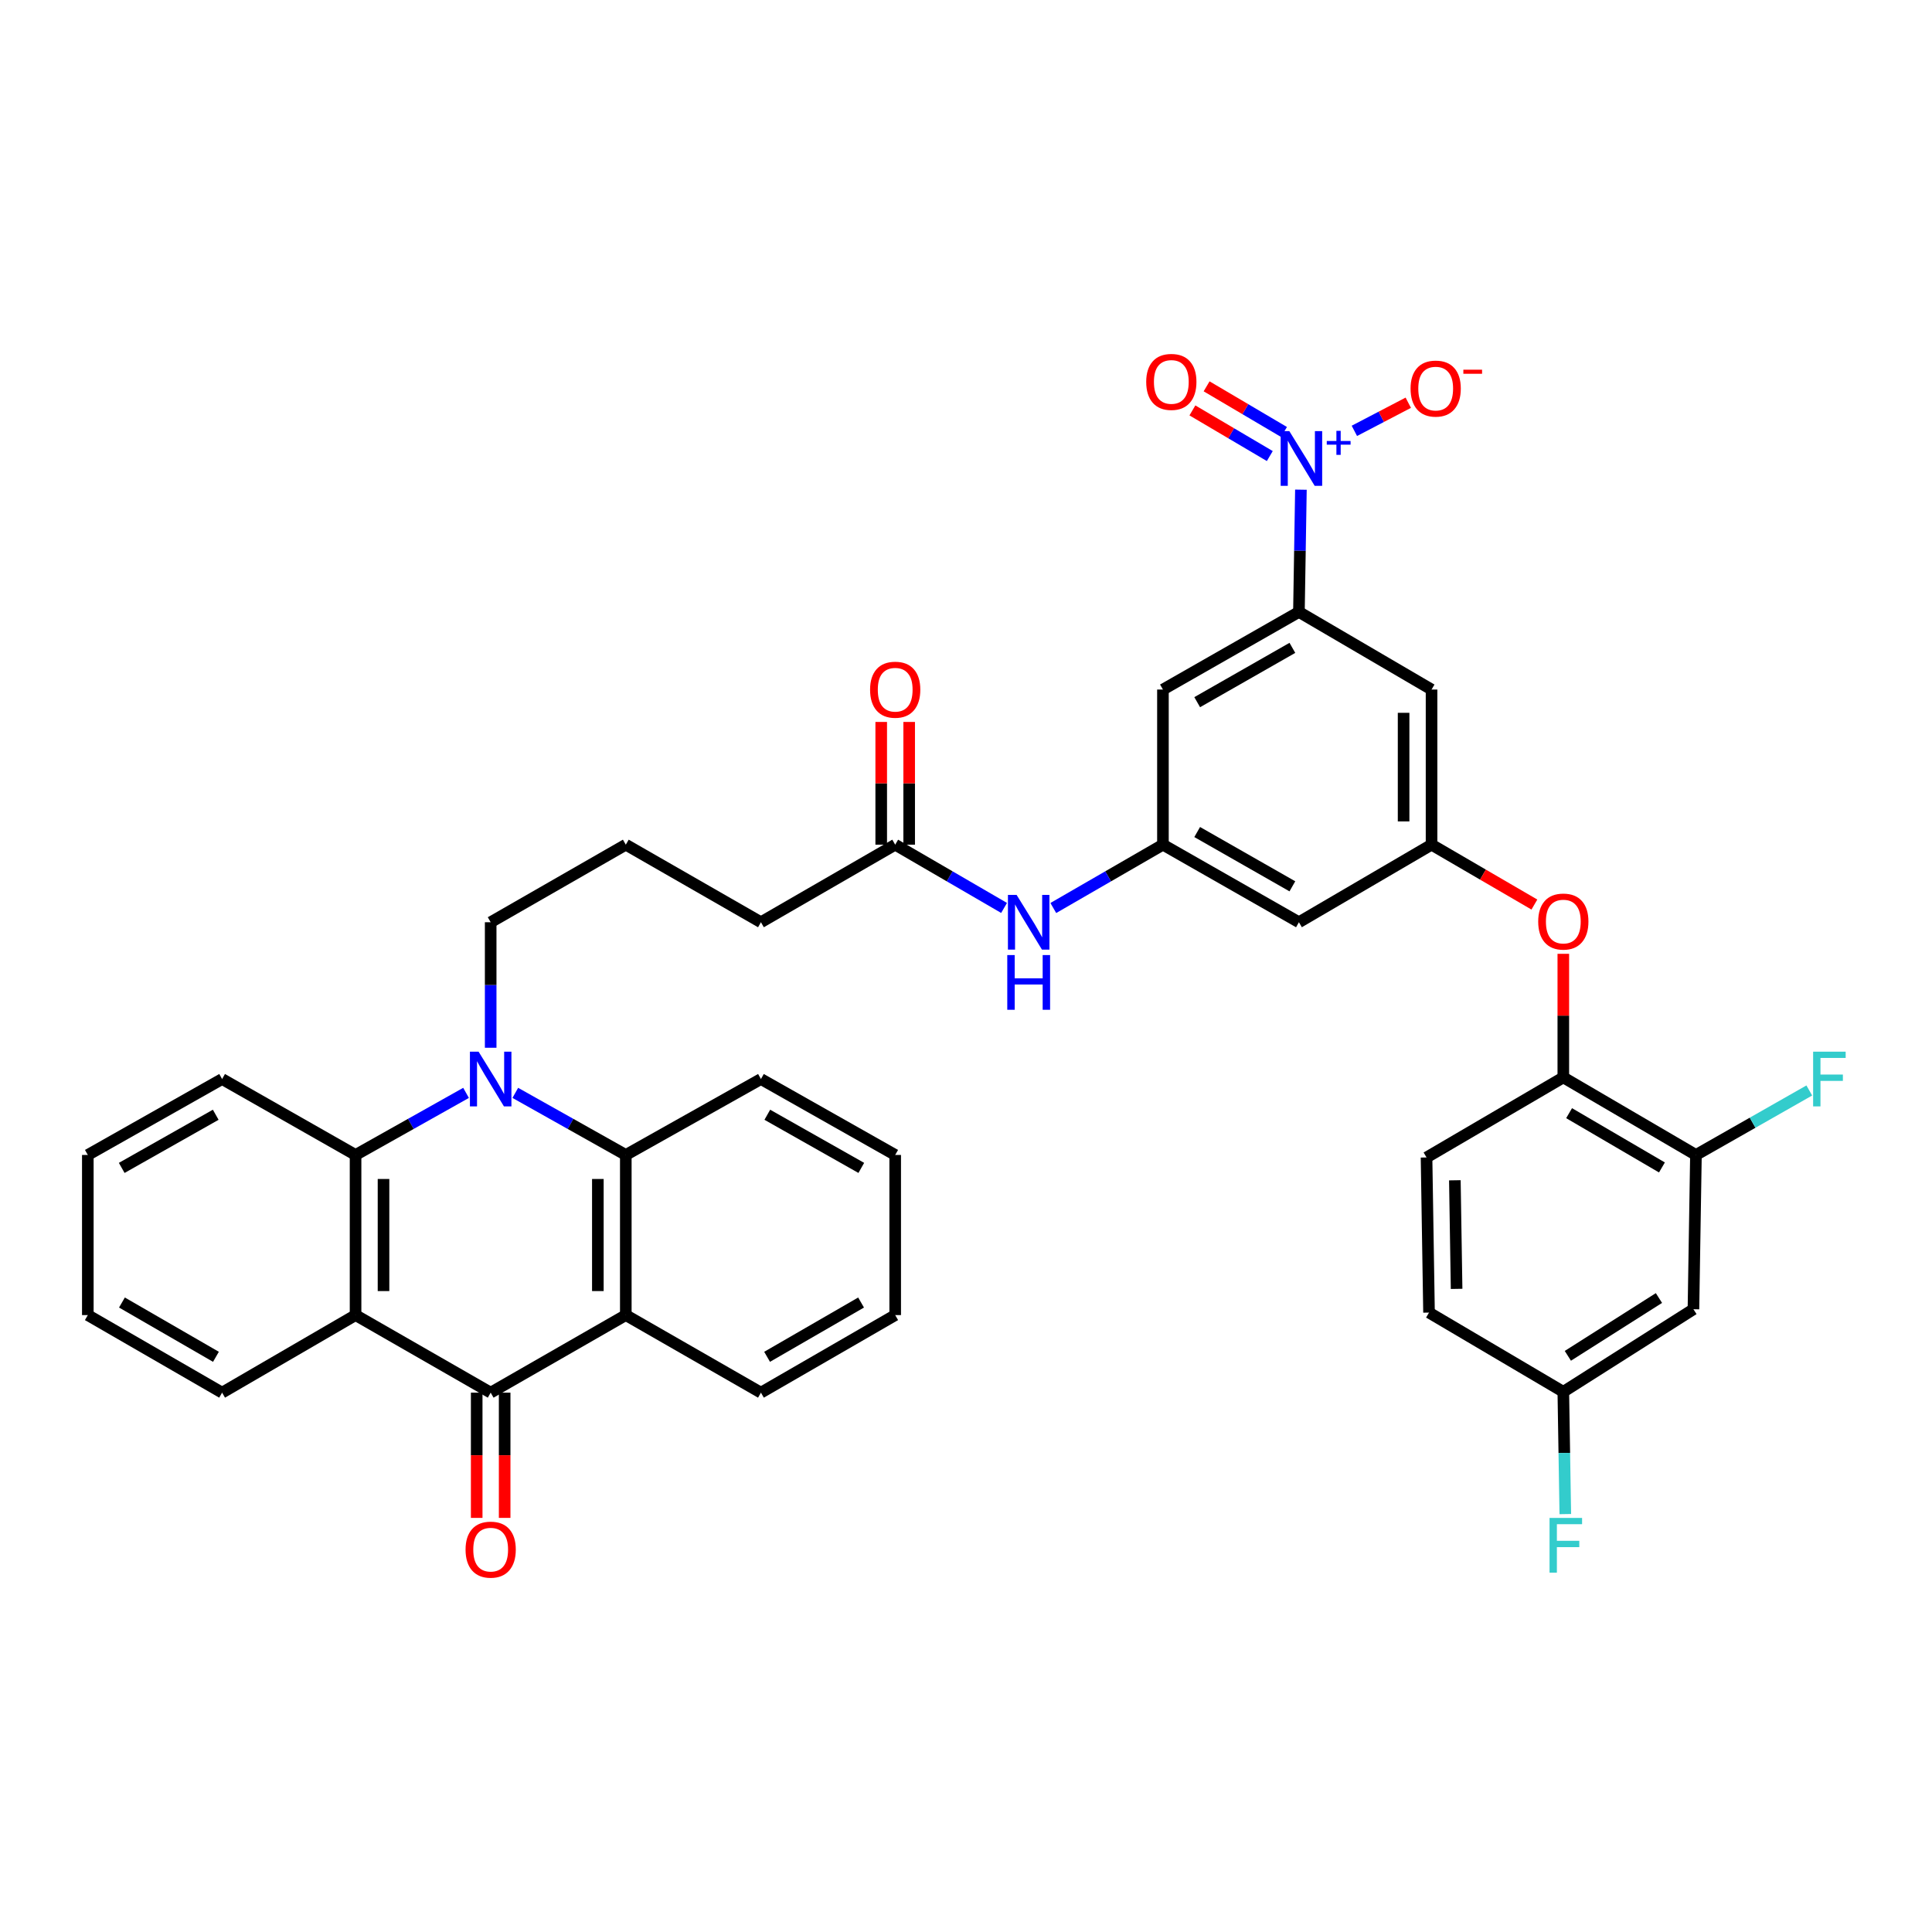 <?xml version='1.0' encoding='iso-8859-1'?>
<svg version='1.1' baseProfile='full'
              xmlns='http://www.w3.org/2000/svg'
                      xmlns:rdkit='http://www.rdkit.org/xml'
                      xmlns:xlink='http://www.w3.org/1999/xlink'
                  xml:space='preserve'
width='1000px' height='1000px' viewBox='0 0 1000 1000'>
<!-- END OF HEADER -->
<rect style='opacity:1.0;fill:#FFFFFF;stroke:none' width='1000' height='1000' x='0' y='0'> </rect>
<path class='bond-4' d='M 266.719,565.667 L 295.317,581.736' style='fill:none;fill-rule:evenodd;stroke:#0000FF;stroke-width:6px;stroke-linecap:butt;stroke-linejoin:miter;stroke-opacity:1' />
<path class='bond-4' d='M 295.317,581.736 L 323.916,597.805' style='fill:none;fill-rule:evenodd;stroke:#000000;stroke-width:6px;stroke-linecap:butt;stroke-linejoin:miter;stroke-opacity:1' />
<path class='bond-5' d='M 241.228,565.668 L 212.633,581.736' style='fill:none;fill-rule:evenodd;stroke:#0000FF;stroke-width:6px;stroke-linecap:butt;stroke-linejoin:miter;stroke-opacity:1' />
<path class='bond-5' d='M 212.633,581.736 L 184.038,597.805' style='fill:none;fill-rule:evenodd;stroke:#000000;stroke-width:6px;stroke-linecap:butt;stroke-linejoin:miter;stroke-opacity:1' />
<path class='bond-24' d='M 253.973,542.316 L 253.973,509.832' style='fill:none;fill-rule:evenodd;stroke:#0000FF;stroke-width:6px;stroke-linecap:butt;stroke-linejoin:miter;stroke-opacity:1' />
<path class='bond-24' d='M 253.973,509.832 L 253.973,477.348' style='fill:none;fill-rule:evenodd;stroke:#000000;stroke-width:6px;stroke-linecap:butt;stroke-linejoin:miter;stroke-opacity:1' />
<path class='bond-0' d='M 253.973,720.835 L 184.038,680.69' style='fill:none;fill-rule:evenodd;stroke:#000000;stroke-width:6px;stroke-linecap:butt;stroke-linejoin:miter;stroke-opacity:1' />
<path class='bond-20' d='M 246.738,720.835 L 246.738,753.246' style='fill:none;fill-rule:evenodd;stroke:#000000;stroke-width:6px;stroke-linecap:butt;stroke-linejoin:miter;stroke-opacity:1' />
<path class='bond-20' d='M 246.738,753.246 L 246.738,785.658' style='fill:none;fill-rule:evenodd;stroke:#FF0000;stroke-width:6px;stroke-linecap:butt;stroke-linejoin:miter;stroke-opacity:1' />
<path class='bond-20' d='M 261.208,720.835 L 261.208,753.246' style='fill:none;fill-rule:evenodd;stroke:#000000;stroke-width:6px;stroke-linecap:butt;stroke-linejoin:miter;stroke-opacity:1' />
<path class='bond-20' d='M 261.208,753.246 L 261.208,785.658' style='fill:none;fill-rule:evenodd;stroke:#FF0000;stroke-width:6px;stroke-linecap:butt;stroke-linejoin:miter;stroke-opacity:1' />
<path class='bond-38' d='M 253.973,720.835 L 323.916,680.69' style='fill:none;fill-rule:evenodd;stroke:#000000;stroke-width:6px;stroke-linecap:butt;stroke-linejoin:miter;stroke-opacity:1' />
<path class='bond-1' d='M 673.352,253.457 L 672.836,285.098' style='fill:none;fill-rule:evenodd;stroke:#0000FF;stroke-width:6px;stroke-linecap:butt;stroke-linejoin:miter;stroke-opacity:1' />
<path class='bond-1' d='M 672.836,285.098 L 672.321,316.739' style='fill:none;fill-rule:evenodd;stroke:#000000;stroke-width:6px;stroke-linecap:butt;stroke-linejoin:miter;stroke-opacity:1' />
<path class='bond-15' d='M 701.019,223.011 L 714.97,215.732' style='fill:none;fill-rule:evenodd;stroke:#0000FF;stroke-width:6px;stroke-linecap:butt;stroke-linejoin:miter;stroke-opacity:1' />
<path class='bond-15' d='M 714.97,215.732 L 728.921,208.452' style='fill:none;fill-rule:evenodd;stroke:#FF0000;stroke-width:6px;stroke-linecap:butt;stroke-linejoin:miter;stroke-opacity:1' />
<path class='bond-19' d='M 664.596,223.592 L 644.567,211.778' style='fill:none;fill-rule:evenodd;stroke:#0000FF;stroke-width:6px;stroke-linecap:butt;stroke-linejoin:miter;stroke-opacity:1' />
<path class='bond-19' d='M 644.567,211.778 L 624.538,199.965' style='fill:none;fill-rule:evenodd;stroke:#FF0000;stroke-width:6px;stroke-linecap:butt;stroke-linejoin:miter;stroke-opacity:1' />
<path class='bond-19' d='M 657.245,236.055 L 637.216,224.241' style='fill:none;fill-rule:evenodd;stroke:#0000FF;stroke-width:6px;stroke-linecap:butt;stroke-linejoin:miter;stroke-opacity:1' />
<path class='bond-19' d='M 637.216,224.241 L 617.187,212.427' style='fill:none;fill-rule:evenodd;stroke:#FF0000;stroke-width:6px;stroke-linecap:butt;stroke-linejoin:miter;stroke-opacity:1' />
<path class='bond-2' d='M 323.916,680.69 L 323.916,597.805' style='fill:none;fill-rule:evenodd;stroke:#000000;stroke-width:6px;stroke-linecap:butt;stroke-linejoin:miter;stroke-opacity:1' />
<path class='bond-2' d='M 309.447,668.258 L 309.447,610.238' style='fill:none;fill-rule:evenodd;stroke:#000000;stroke-width:6px;stroke-linecap:butt;stroke-linejoin:miter;stroke-opacity:1' />
<path class='bond-27' d='M 323.916,680.69 L 393.859,720.835' style='fill:none;fill-rule:evenodd;stroke:#000000;stroke-width:6px;stroke-linecap:butt;stroke-linejoin:miter;stroke-opacity:1' />
<path class='bond-3' d='M 184.038,680.69 L 184.038,597.805' style='fill:none;fill-rule:evenodd;stroke:#000000;stroke-width:6px;stroke-linecap:butt;stroke-linejoin:miter;stroke-opacity:1' />
<path class='bond-3' d='M 198.508,668.258 L 198.508,610.238' style='fill:none;fill-rule:evenodd;stroke:#000000;stroke-width:6px;stroke-linecap:butt;stroke-linejoin:miter;stroke-opacity:1' />
<path class='bond-26' d='M 184.038,680.69 L 114.963,720.835' style='fill:none;fill-rule:evenodd;stroke:#000000;stroke-width:6px;stroke-linecap:butt;stroke-linejoin:miter;stroke-opacity:1' />
<path class='bond-31' d='M 323.916,597.805 L 393.859,558.505' style='fill:none;fill-rule:evenodd;stroke:#000000;stroke-width:6px;stroke-linecap:butt;stroke-linejoin:miter;stroke-opacity:1' />
<path class='bond-30' d='M 184.038,597.805 L 114.963,558.505' style='fill:none;fill-rule:evenodd;stroke:#000000;stroke-width:6px;stroke-linecap:butt;stroke-linejoin:miter;stroke-opacity:1' />
<path class='bond-6' d='M 672.321,316.739 L 601.935,356.908' style='fill:none;fill-rule:evenodd;stroke:#000000;stroke-width:6px;stroke-linecap:butt;stroke-linejoin:miter;stroke-opacity:1' />
<path class='bond-6' d='M 668.935,335.331 L 619.665,363.449' style='fill:none;fill-rule:evenodd;stroke:#000000;stroke-width:6px;stroke-linecap:butt;stroke-linejoin:miter;stroke-opacity:1' />
<path class='bond-41' d='M 672.321,316.739 L 740.969,356.908' style='fill:none;fill-rule:evenodd;stroke:#000000;stroke-width:6px;stroke-linecap:butt;stroke-linejoin:miter;stroke-opacity:1' />
<path class='bond-7' d='M 740.969,437.204 L 672.321,477.348' style='fill:none;fill-rule:evenodd;stroke:#000000;stroke-width:6px;stroke-linecap:butt;stroke-linejoin:miter;stroke-opacity:1' />
<path class='bond-9' d='M 740.969,437.204 L 740.969,356.908' style='fill:none;fill-rule:evenodd;stroke:#000000;stroke-width:6px;stroke-linecap:butt;stroke-linejoin:miter;stroke-opacity:1' />
<path class='bond-9' d='M 726.5,425.16 L 726.5,368.952' style='fill:none;fill-rule:evenodd;stroke:#000000;stroke-width:6px;stroke-linecap:butt;stroke-linejoin:miter;stroke-opacity:1' />
<path class='bond-13' d='M 740.969,437.204 L 767.582,452.7' style='fill:none;fill-rule:evenodd;stroke:#000000;stroke-width:6px;stroke-linecap:butt;stroke-linejoin:miter;stroke-opacity:1' />
<path class='bond-13' d='M 767.582,452.7 L 794.195,468.196' style='fill:none;fill-rule:evenodd;stroke:#FF0000;stroke-width:6px;stroke-linecap:butt;stroke-linejoin:miter;stroke-opacity:1' />
<path class='bond-8' d='M 601.935,437.204 L 573.562,453.595' style='fill:none;fill-rule:evenodd;stroke:#000000;stroke-width:6px;stroke-linecap:butt;stroke-linejoin:miter;stroke-opacity:1' />
<path class='bond-8' d='M 573.562,453.595 L 545.189,469.985' style='fill:none;fill-rule:evenodd;stroke:#0000FF;stroke-width:6px;stroke-linecap:butt;stroke-linejoin:miter;stroke-opacity:1' />
<path class='bond-10' d='M 601.935,437.204 L 601.935,356.908' style='fill:none;fill-rule:evenodd;stroke:#000000;stroke-width:6px;stroke-linecap:butt;stroke-linejoin:miter;stroke-opacity:1' />
<path class='bond-18' d='M 601.935,437.204 L 672.321,477.348' style='fill:none;fill-rule:evenodd;stroke:#000000;stroke-width:6px;stroke-linecap:butt;stroke-linejoin:miter;stroke-opacity:1' />
<path class='bond-18' d='M 619.662,430.657 L 668.931,458.758' style='fill:none;fill-rule:evenodd;stroke:#000000;stroke-width:6px;stroke-linecap:butt;stroke-linejoin:miter;stroke-opacity:1' />
<path class='bond-11' d='M 809.168,557.661 L 809.168,525.677' style='fill:none;fill-rule:evenodd;stroke:#000000;stroke-width:6px;stroke-linecap:butt;stroke-linejoin:miter;stroke-opacity:1' />
<path class='bond-11' d='M 809.168,525.677 L 809.168,493.693' style='fill:none;fill-rule:evenodd;stroke:#FF0000;stroke-width:6px;stroke-linecap:butt;stroke-linejoin:miter;stroke-opacity:1' />
<path class='bond-12' d='M 809.168,557.661 L 877.817,597.805' style='fill:none;fill-rule:evenodd;stroke:#000000;stroke-width:6px;stroke-linecap:butt;stroke-linejoin:miter;stroke-opacity:1' />
<path class='bond-12' d='M 812.161,576.173 L 860.215,604.274' style='fill:none;fill-rule:evenodd;stroke:#000000;stroke-width:6px;stroke-linecap:butt;stroke-linejoin:miter;stroke-opacity:1' />
<path class='bond-22' d='M 809.168,557.661 L 738.373,599.1' style='fill:none;fill-rule:evenodd;stroke:#000000;stroke-width:6px;stroke-linecap:butt;stroke-linejoin:miter;stroke-opacity:1' />
<path class='bond-16' d='M 877.817,597.805 L 876.522,677.66' style='fill:none;fill-rule:evenodd;stroke:#000000;stroke-width:6px;stroke-linecap:butt;stroke-linejoin:miter;stroke-opacity:1' />
<path class='bond-25' d='M 877.817,597.805 L 907.151,581.116' style='fill:none;fill-rule:evenodd;stroke:#000000;stroke-width:6px;stroke-linecap:butt;stroke-linejoin:miter;stroke-opacity:1' />
<path class='bond-25' d='M 907.151,581.116 L 936.485,564.426' style='fill:none;fill-rule:evenodd;stroke:#33CCCC;stroke-width:6px;stroke-linecap:butt;stroke-linejoin:miter;stroke-opacity:1' />
<path class='bond-14' d='M 519.705,469.947 L 491.528,453.576' style='fill:none;fill-rule:evenodd;stroke:#0000FF;stroke-width:6px;stroke-linecap:butt;stroke-linejoin:miter;stroke-opacity:1' />
<path class='bond-14' d='M 491.528,453.576 L 463.352,437.204' style='fill:none;fill-rule:evenodd;stroke:#000000;stroke-width:6px;stroke-linecap:butt;stroke-linejoin:miter;stroke-opacity:1' />
<path class='bond-42' d='M 876.522,677.66 L 809.168,720.4' style='fill:none;fill-rule:evenodd;stroke:#000000;stroke-width:6px;stroke-linecap:butt;stroke-linejoin:miter;stroke-opacity:1' />
<path class='bond-42' d='M 858.667,671.854 L 811.519,701.772' style='fill:none;fill-rule:evenodd;stroke:#000000;stroke-width:6px;stroke-linecap:butt;stroke-linejoin:miter;stroke-opacity:1' />
<path class='bond-17' d='M 463.352,437.204 L 393.859,477.348' style='fill:none;fill-rule:evenodd;stroke:#000000;stroke-width:6px;stroke-linecap:butt;stroke-linejoin:miter;stroke-opacity:1' />
<path class='bond-21' d='M 470.586,437.204 L 470.586,405.44' style='fill:none;fill-rule:evenodd;stroke:#000000;stroke-width:6px;stroke-linecap:butt;stroke-linejoin:miter;stroke-opacity:1' />
<path class='bond-21' d='M 470.586,405.44 L 470.586,373.675' style='fill:none;fill-rule:evenodd;stroke:#FF0000;stroke-width:6px;stroke-linecap:butt;stroke-linejoin:miter;stroke-opacity:1' />
<path class='bond-21' d='M 456.117,437.204 L 456.117,405.44' style='fill:none;fill-rule:evenodd;stroke:#000000;stroke-width:6px;stroke-linecap:butt;stroke-linejoin:miter;stroke-opacity:1' />
<path class='bond-21' d='M 456.117,405.44 L 456.117,373.675' style='fill:none;fill-rule:evenodd;stroke:#FF0000;stroke-width:6px;stroke-linecap:butt;stroke-linejoin:miter;stroke-opacity:1' />
<path class='bond-28' d='M 738.373,599.1 L 739.659,679.396' style='fill:none;fill-rule:evenodd;stroke:#000000;stroke-width:6px;stroke-linecap:butt;stroke-linejoin:miter;stroke-opacity:1' />
<path class='bond-28' d='M 753.033,610.912 L 753.934,667.12' style='fill:none;fill-rule:evenodd;stroke:#000000;stroke-width:6px;stroke-linecap:butt;stroke-linejoin:miter;stroke-opacity:1' />
<path class='bond-23' d='M 809.168,720.4 L 739.659,679.396' style='fill:none;fill-rule:evenodd;stroke:#000000;stroke-width:6px;stroke-linecap:butt;stroke-linejoin:miter;stroke-opacity:1' />
<path class='bond-29' d='M 809.168,720.4 L 809.683,752.046' style='fill:none;fill-rule:evenodd;stroke:#000000;stroke-width:6px;stroke-linecap:butt;stroke-linejoin:miter;stroke-opacity:1' />
<path class='bond-29' d='M 809.683,752.046 L 810.199,783.691' style='fill:none;fill-rule:evenodd;stroke:#33CCCC;stroke-width:6px;stroke-linecap:butt;stroke-linejoin:miter;stroke-opacity:1' />
<path class='bond-32' d='M 253.973,477.348 L 323.916,437.204' style='fill:none;fill-rule:evenodd;stroke:#000000;stroke-width:6px;stroke-linecap:butt;stroke-linejoin:miter;stroke-opacity:1' />
<path class='bond-39' d='M 114.963,720.835 L 45.455,680.69' style='fill:none;fill-rule:evenodd;stroke:#000000;stroke-width:6px;stroke-linecap:butt;stroke-linejoin:miter;stroke-opacity:1' />
<path class='bond-39' d='M 111.774,702.283 L 63.117,674.182' style='fill:none;fill-rule:evenodd;stroke:#000000;stroke-width:6px;stroke-linecap:butt;stroke-linejoin:miter;stroke-opacity:1' />
<path class='bond-40' d='M 393.859,720.835 L 463.352,680.69' style='fill:none;fill-rule:evenodd;stroke:#000000;stroke-width:6px;stroke-linecap:butt;stroke-linejoin:miter;stroke-opacity:1' />
<path class='bond-40' d='M 397.045,702.284 L 445.69,674.183' style='fill:none;fill-rule:evenodd;stroke:#000000;stroke-width:6px;stroke-linecap:butt;stroke-linejoin:miter;stroke-opacity:1' />
<path class='bond-36' d='M 114.963,558.505 L 45.455,597.805' style='fill:none;fill-rule:evenodd;stroke:#000000;stroke-width:6px;stroke-linecap:butt;stroke-linejoin:miter;stroke-opacity:1' />
<path class='bond-36' d='M 111.659,576.996 L 63.002,604.506' style='fill:none;fill-rule:evenodd;stroke:#000000;stroke-width:6px;stroke-linecap:butt;stroke-linejoin:miter;stroke-opacity:1' />
<path class='bond-37' d='M 393.859,558.505 L 463.352,597.805' style='fill:none;fill-rule:evenodd;stroke:#000000;stroke-width:6px;stroke-linecap:butt;stroke-linejoin:miter;stroke-opacity:1' />
<path class='bond-37' d='M 397.16,576.995 L 445.805,604.505' style='fill:none;fill-rule:evenodd;stroke:#000000;stroke-width:6px;stroke-linecap:butt;stroke-linejoin:miter;stroke-opacity:1' />
<path class='bond-33' d='M 323.916,437.204 L 393.859,477.348' style='fill:none;fill-rule:evenodd;stroke:#000000;stroke-width:6px;stroke-linecap:butt;stroke-linejoin:miter;stroke-opacity:1' />
<path class='bond-34' d='M 45.455,680.69 L 45.455,597.805' style='fill:none;fill-rule:evenodd;stroke:#000000;stroke-width:6px;stroke-linecap:butt;stroke-linejoin:miter;stroke-opacity:1' />
<path class='bond-35' d='M 463.352,680.69 L 463.352,597.805' style='fill:none;fill-rule:evenodd;stroke:#000000;stroke-width:6px;stroke-linecap:butt;stroke-linejoin:miter;stroke-opacity:1' />
<path  class='atom-0' d='M 247.713 544.345
L 256.993 559.345
Q 257.913 560.825, 259.393 563.505
Q 260.873 566.185, 260.953 566.345
L 260.953 544.345
L 264.713 544.345
L 264.713 572.665
L 260.833 572.665
L 250.873 556.265
Q 249.713 554.345, 248.473 552.145
Q 247.273 549.945, 246.913 549.265
L 246.913 572.665
L 243.233 572.665
L 243.233 544.345
L 247.713 544.345
' fill='#0000FF'/>
<path  class='atom-2' d='M 667.355 223.151
L 676.635 238.151
Q 677.555 239.631, 679.035 242.311
Q 680.515 244.991, 680.595 245.151
L 680.595 223.151
L 684.355 223.151
L 684.355 251.471
L 680.475 251.471
L 670.515 235.071
Q 669.355 233.151, 668.115 230.951
Q 666.915 228.751, 666.555 228.071
L 666.555 251.471
L 662.875 251.471
L 662.875 223.151
L 667.355 223.151
' fill='#0000FF'/>
<path  class='atom-2' d='M 686.731 228.256
L 691.72 228.256
L 691.72 223.002
L 693.938 223.002
L 693.938 228.256
L 699.06 228.256
L 699.06 230.157
L 693.938 230.157
L 693.938 235.437
L 691.72 235.437
L 691.72 230.157
L 686.731 230.157
L 686.731 228.256
' fill='#0000FF'/>
<path  class='atom-14' d='M 796.168 476.994
Q 796.168 470.194, 799.528 466.394
Q 802.888 462.594, 809.168 462.594
Q 815.448 462.594, 818.808 466.394
Q 822.168 470.194, 822.168 476.994
Q 822.168 483.874, 818.768 487.794
Q 815.368 491.674, 809.168 491.674
Q 802.928 491.674, 799.528 487.794
Q 796.168 483.914, 796.168 476.994
M 809.168 488.474
Q 813.488 488.474, 815.808 485.594
Q 818.168 482.674, 818.168 476.994
Q 818.168 471.434, 815.808 468.634
Q 813.488 465.794, 809.168 465.794
Q 804.848 465.794, 802.488 468.594
Q 800.168 471.394, 800.168 476.994
Q 800.168 482.714, 802.488 485.594
Q 804.848 488.474, 809.168 488.474
' fill='#FF0000'/>
<path  class='atom-15' d='M 526.183 463.188
L 535.463 478.188
Q 536.383 479.668, 537.863 482.348
Q 539.343 485.028, 539.423 485.188
L 539.423 463.188
L 543.183 463.188
L 543.183 491.508
L 539.303 491.508
L 529.343 475.108
Q 528.183 473.188, 526.943 470.988
Q 525.743 468.788, 525.383 468.108
L 525.383 491.508
L 521.703 491.508
L 521.703 463.188
L 526.183 463.188
' fill='#0000FF'/>
<path  class='atom-15' d='M 521.363 494.34
L 525.203 494.34
L 525.203 506.38
L 539.683 506.38
L 539.683 494.34
L 543.523 494.34
L 543.523 522.66
L 539.683 522.66
L 539.683 509.58
L 525.203 509.58
L 525.203 522.66
L 521.363 522.66
L 521.363 494.34
' fill='#0000FF'/>
<path  class='atom-16' d='M 730.108 201.129
Q 730.108 194.329, 733.468 190.529
Q 736.828 186.729, 743.108 186.729
Q 749.388 186.729, 752.748 190.529
Q 756.108 194.329, 756.108 201.129
Q 756.108 208.009, 752.708 211.929
Q 749.308 215.809, 743.108 215.809
Q 736.868 215.809, 733.468 211.929
Q 730.108 208.049, 730.108 201.129
M 743.108 212.609
Q 747.428 212.609, 749.748 209.729
Q 752.108 206.809, 752.108 201.129
Q 752.108 195.569, 749.748 192.769
Q 747.428 189.929, 743.108 189.929
Q 738.788 189.929, 736.428 192.729
Q 734.108 195.529, 734.108 201.129
Q 734.108 206.849, 736.428 209.729
Q 738.788 212.609, 743.108 212.609
' fill='#FF0000'/>
<path  class='atom-16' d='M 757.428 191.352
L 767.116 191.352
L 767.116 193.464
L 757.428 193.464
L 757.428 191.352
' fill='#FF0000'/>
<path  class='atom-20' d='M 593.276 197.673
Q 593.276 190.873, 596.636 187.073
Q 599.996 183.273, 606.276 183.273
Q 612.556 183.273, 615.916 187.073
Q 619.276 190.873, 619.276 197.673
Q 619.276 204.553, 615.876 208.473
Q 612.476 212.353, 606.276 212.353
Q 600.036 212.353, 596.636 208.473
Q 593.276 204.593, 593.276 197.673
M 606.276 209.153
Q 610.596 209.153, 612.916 206.273
Q 615.276 203.353, 615.276 197.673
Q 615.276 192.113, 612.916 189.313
Q 610.596 186.473, 606.276 186.473
Q 601.956 186.473, 599.596 189.273
Q 597.276 192.073, 597.276 197.673
Q 597.276 203.393, 599.596 206.273
Q 601.956 209.153, 606.276 209.153
' fill='#FF0000'/>
<path  class='atom-21' d='M 240.973 802.087
Q 240.973 795.287, 244.333 791.487
Q 247.693 787.687, 253.973 787.687
Q 260.253 787.687, 263.613 791.487
Q 266.973 795.287, 266.973 802.087
Q 266.973 808.967, 263.573 812.887
Q 260.173 816.767, 253.973 816.767
Q 247.733 816.767, 244.333 812.887
Q 240.973 809.007, 240.973 802.087
M 253.973 813.567
Q 258.293 813.567, 260.613 810.687
Q 262.973 807.767, 262.973 802.087
Q 262.973 796.527, 260.613 793.727
Q 258.293 790.887, 253.973 790.887
Q 249.653 790.887, 247.293 793.687
Q 244.973 796.487, 244.973 802.087
Q 244.973 807.807, 247.293 810.687
Q 249.653 813.567, 253.973 813.567
' fill='#FF0000'/>
<path  class='atom-22' d='M 450.352 356.988
Q 450.352 350.188, 453.712 346.388
Q 457.072 342.588, 463.352 342.588
Q 469.632 342.588, 472.992 346.388
Q 476.352 350.188, 476.352 356.988
Q 476.352 363.868, 472.952 367.788
Q 469.552 371.668, 463.352 371.668
Q 457.112 371.668, 453.712 367.788
Q 450.352 363.908, 450.352 356.988
M 463.352 368.468
Q 467.672 368.468, 469.992 365.588
Q 472.352 362.668, 472.352 356.988
Q 472.352 351.428, 469.992 348.628
Q 467.672 345.788, 463.352 345.788
Q 459.032 345.788, 456.672 348.588
Q 454.352 351.388, 454.352 356.988
Q 454.352 362.708, 456.672 365.588
Q 459.032 368.468, 463.352 368.468
' fill='#FF0000'/>
<path  class='atom-26' d='M 938.471 544.345
L 955.311 544.345
L 955.311 547.585
L 942.271 547.585
L 942.271 556.185
L 953.871 556.185
L 953.871 559.465
L 942.271 559.465
L 942.271 572.665
L 938.471 572.665
L 938.471 544.345
' fill='#33CCCC'/>
<path  class='atom-30' d='M 802.042 785.677
L 818.882 785.677
L 818.882 788.917
L 805.842 788.917
L 805.842 797.517
L 817.442 797.517
L 817.442 800.797
L 805.842 800.797
L 805.842 813.997
L 802.042 813.997
L 802.042 785.677
' fill='#33CCCC'/>
</svg>
